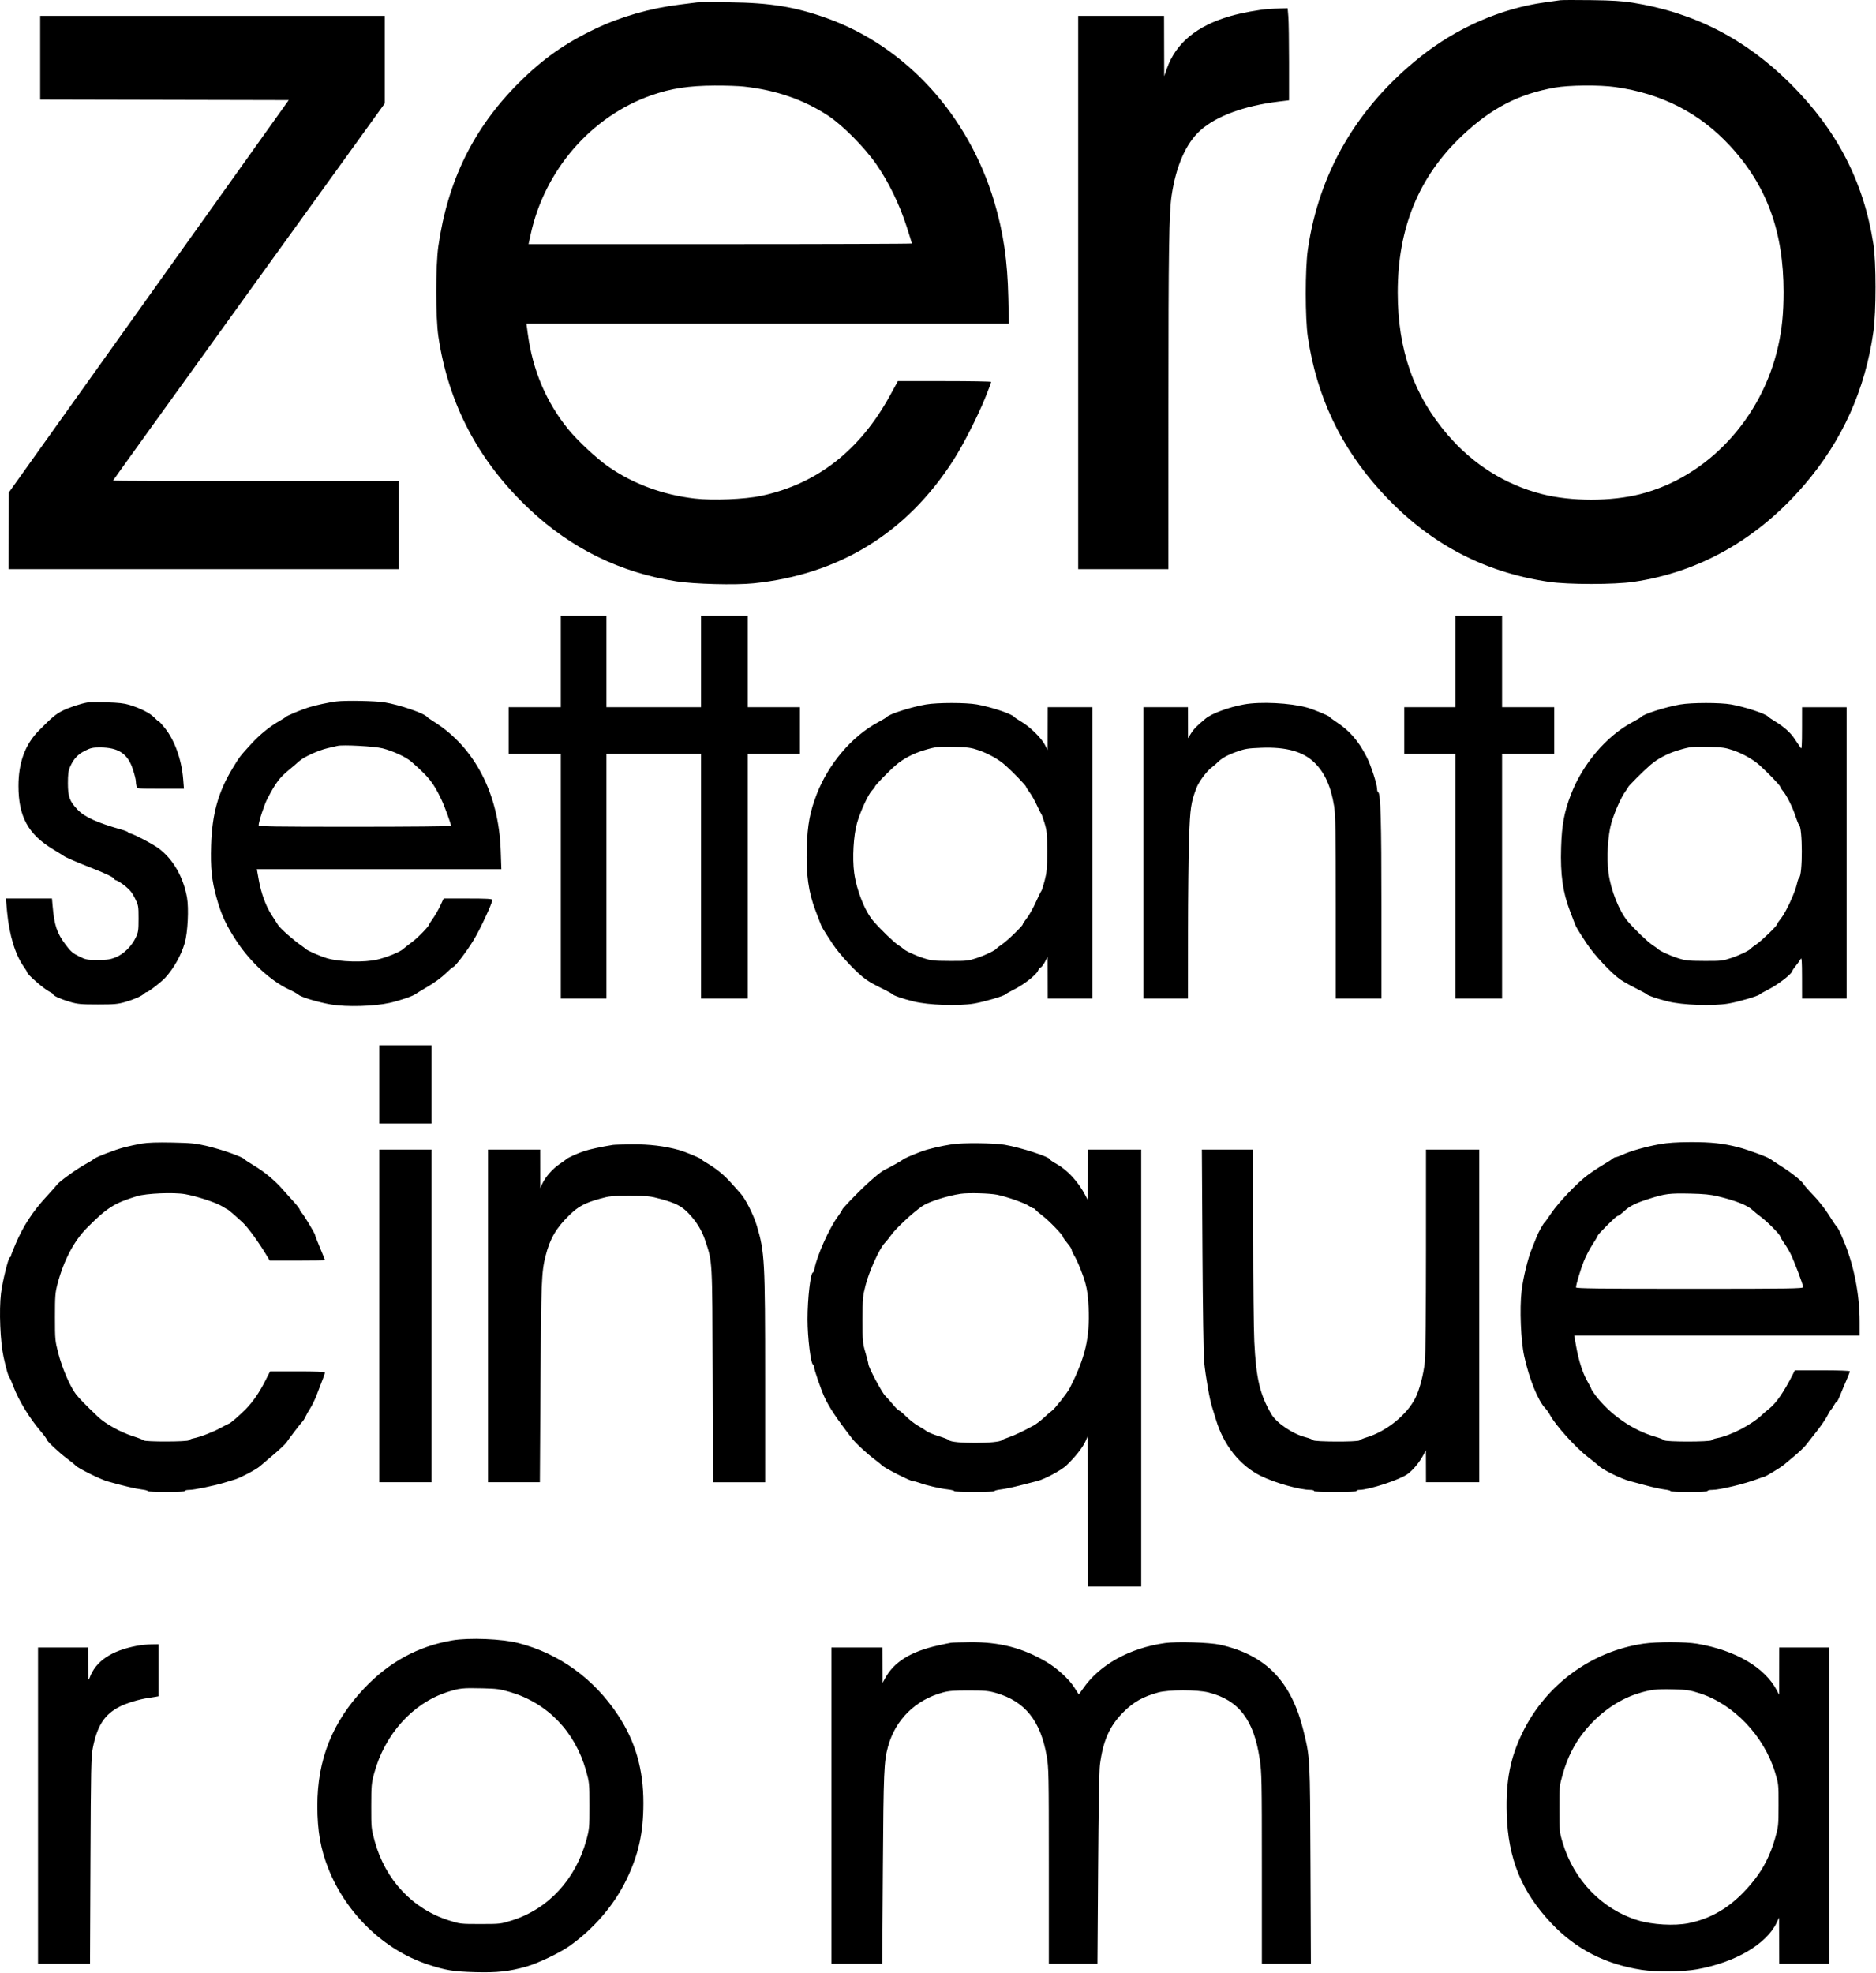 <svg fill="none" xmlns="http://www.w3.org/2000/svg" viewBox="0 0 1726 1815"><path fill-rule="evenodd" clip-rule="evenodd" d="M1435.47.203c-1.65.233-8.18 1.146-14.5 2.031-40.15 5.614-80.52 23.28-114 49.884-58.24 46.278-93.53 106.675-103.7 177.487-2.54 17.672-2.53 63.353.02 80.5 8.09 54.471 29.95 100.754 66.83 141.5 42.7 47.176 93.45 74.593 154.85 83.655 17.68 2.61 60.21 2.619 78 .016 60.64-8.87 114.19-39.264 157-89.111 35-40.745 56.06-87.417 63.66-141.06 2.59-18.293 2.59-63.877-.01-80.5-8.97-57.488-33.46-104.85-76.32-147.585-41.41-41.294-88.62-65.52-145.33-74.573-9.47-1.51-18.68-2.076-38-2.33-14.03-.185-26.85-.146-28.5.086zm-794.001 1.99c-1.65.223-8.85 1.128-16 2.01-27.304 3.366-54.457 11.165-78 22.402-28.001 13.365-48.199 27.666-70.329 49.796-41.446 41.446-65.283 89.928-73.85 150.204-2.59 18.224-2.566 65.5.042 83 9.304 62.427 36.992 114.857 83.99 159.04 38.265 35.974 83.186 58.034 134.647 66.123 16.58 2.607 54.494 3.596 71.361 1.863 78.782-8.096 140.668-46.178 183.675-113.026 9.144-14.214 22.894-41.217 29.787-58.5 2.851-7.15 5.183-13.337 5.181-13.75-.002-.413-19.326-.75-42.941-.75h-42.938l-7.261 13.25c-27.724 50.587-67.183 81.348-118.364 92.274-15.2 3.245-44.543 4.457-61.207 2.528-29.369-3.399-56.91-13.572-79.635-29.416-10.699-7.459-28.089-23.648-36.617-34.087-20.448-25.032-32.943-54.491-37.451-88.299l-1.234-9.25H928.218l-.519-23.75c-.747-34.157-4.57-60.257-12.928-88.25-23.822-79.781-81.42-142.92-154.091-168.912-29.09-10.405-51.736-14.104-89.211-14.57-14.85-.187-28.35-.155-30 .07zM1166.97 8.29c-9.2.69-24.81 3.58-34.78 6.44-31.11 8.925-50.43 24.917-58.7 48.6l-2.37 6.774-.08-27.75-.07-27.75h-79.001v509h83.001l.03-149.75c.03-144.195.55-178.071 2.99-194.25 4.09-27.255 13.29-47.991 26.54-59.793 14.66-13.072 40.28-22.482 71.69-26.332l9.75-1.196V57.596c0-19.079-.29-38.132-.65-42.34l-.64-7.65-6.61.174c-3.63.096-8.63.326-11.1.511zm-1130 44.81v38.496l114.342.254 114.343.254-128.779 180.5-128.78 180.5-.063 35.25-.064 35.25h359v-81h-131.5c-72.325 0-131.5-.203-131.5-.452 0-.248 56.25-78.417 125-173.708l125-173.256V14.605h-317v38.496zm647.499 26.525c29.808 3.326 54.992 12.045 77.5 26.832 13.294 8.734 33.321 28.934 44.264 44.647 11.249 16.152 21.246 36.664 27.852 57.146 2.686 8.33 4.884 15.418 4.884 15.75 0 .332-79.352.604-176.339.604H486.292l1.889-8.75c12.817-59.352 55.837-108.926 111.288-128.242 18.127-6.314 34.054-8.755 58-8.89 9.9-.056 22.05.35 27 .903zm801.711.461c42.71 5.996 77.5 23.828 105.5 54.084 33.76 36.476 49.29 78.827 49.29 134.434 0 19.453-1.44 34.034-4.91 49.599-14.87 66.732-64.94 120.532-126.91 136.356-26.91 6.869-63.48 6.862-90.42-.017-33.7-8.603-63.28-27.168-86.76-54.446-31.29-36.352-46-78.238-46-131.014 0-59.313 19.32-106.478 59-144.02 26.93-25.48 51.94-38.487 85.5-44.468 12.98-2.313 41.03-2.569 55.71-.508zM515.969 608.605v42h-48v43h48v225h42v-225h87v225h43v-225h48v-43h-48v-84h-43v84h-87v-84h-42v42zm823.001 0v42h-47v43h47v225h43v-225h48v-43h-48v-84h-43v42zM309.469 645.281c-7.029.882-19.468 3.559-25.5 5.487-7.228 2.311-20.225 7.738-21 8.768-.275.366-2.75 1.945-5.5 3.51-9.262 5.271-18.172 12.489-26.29 21.299-10.209 11.079-10.829 11.891-17.379 22.76-13.164 21.845-18.681 41.781-19.559 70.676-.627 20.633.565 32.312 4.872 47.726 4.574 16.369 8.748 25.411 18.731 40.581 12.48 18.963 31.588 36.548 47.945 44.124 4.026 1.865 7.98 4.05 8.786 4.856 2.22 2.22 18.604 7.134 30.235 9.068 14.235 2.368 39.473 1.657 53.659-1.511 9.318-2.081 21.702-6.341 24-8.257.55-.459 5.582-3.512 11.181-6.786 5.822-3.404 12.804-8.527 16.307-11.965 3.368-3.307 6.485-6.012 6.926-6.012 1.605 0 12.831-14.766 19.007-25 5.927-9.823 17.079-33.782 17.079-36.694 0-1.036-4.635-1.306-22.406-1.306h-22.405l-3.119 6.665c-1.716 3.665-4.683 8.841-6.595 11.502-1.911 2.661-3.475 5.102-3.475 5.426 0 1.66-10.316 12.319-16 16.532-3.575 2.65-7.203 5.496-8.063 6.325-2.741 2.641-14.732 7.538-23.728 9.69-11.722 2.805-34.663 2.221-46.209-1.176-6.783-1.995-18.745-7.284-20-8.843-.275-.342-2.075-1.709-4-3.039-6.915-4.777-19.013-15.433-20.978-18.477-1.102-1.708-3.883-6.03-6.18-9.605-5.323-8.283-9.542-19.855-11.757-32.25l-1.743-9.75h224.948l-.591-17.25c-1.785-52.098-23.893-94.814-61.199-118.247-3.3-2.073-6.225-4.1-6.5-4.505-2.238-3.293-25.341-11.234-39.248-13.489-8.471-1.374-35.836-1.889-44.252-.833zm-229 .968c-5.953.954-17.12 4.646-22.95 7.586-6.143 3.098-9.924 6.269-21.789 18.27-12.599 12.743-18.76 29.46-18.76 50.892 0 28.191 8.891 44.48 31.842 58.333 4.761 2.874 9.107 5.574 9.657 6 1.735 1.344 12.564 6.053 25 10.871 13.726 5.317 21.5 9.046 21.5 10.312 0 .482 1.012 1.141 2.25 1.465 1.238.324 4.821 2.646 7.963 5.16 4.28 3.424 6.537 6.243 9 11.245 3.164 6.424 3.287 7.125 3.287 18.698 0 10.891-.246 12.542-2.611 17.524-3.74 7.877-11.188 15.185-18.444 18.095-4.94 1.981-7.724 2.386-16.466 2.395-9.912.009-10.913-.183-17.287-3.321-5.675-2.794-7.636-4.487-12.159-10.5-8.17-10.86-10.54-17.891-12.106-35.919l-.586-6.75H5.383l1.186 12.75c1.937 20.82 7.626 39.36 15.35 50.022 1.677 2.316 3.05 4.599 3.05 5.074 0 1.92 15.714 15.573 20.611 17.909 1.864.888 3.39 1.973 3.39 2.41 0 1.319 7.018 4.464 15.5 6.945 7.041 2.06 10.095 2.34 25.5 2.34 15.403 0 18.457-.28 25.499-2.34 8.364-2.447 14.911-5.378 17.259-7.726.761-.761 1.854-1.384 2.429-1.384 1.468 0 13.746-9.598 17.099-13.367 7.953-8.939 14.418-20.504 17.686-31.633 2.802-9.544 3.909-31.858 2.086-42.061-3.352-18.753-12.831-35.203-25.919-44.979-5.698-4.255-24.329-13.96-26.801-13.96-.737 0-1.339-.379-1.339-.842 0-.463-2.812-1.633-6.25-2.6-22.29-6.27-33.802-11.49-40.304-18.276-7.348-7.669-8.946-12.011-8.946-24.314 0-8.25.423-11.501 1.951-15 3.19-7.308 7.167-11.621 13.745-14.908 5.227-2.612 7.235-3.058 13.714-3.049 17.202.024 25.695 5.7 30.456 20.355 1.453 4.474 2.646 9.259 2.652 10.634.005 1.375.281 3.513.612 4.75.602 2.245.652 2.25 22.124 2.25h21.521l-.695-8.75c-1.426-17.931-7.736-35.597-16.79-47-2.729-3.437-5.31-6.25-5.736-6.25-.425 0-2.299-1.613-4.164-3.585-3.734-3.948-12.864-8.57-22.89-11.587-4.79-1.442-10.314-2.049-21-2.311-7.975-.195-15.85-.138-17.5.127zm771.5 1.827c-13.381 2.26-34.3 8.946-36 11.507-.275.415-4.228 2.773-8.785 5.241-23.548 12.754-45.01 38.053-55.7 65.658-6.347 16.39-8.551 28.155-9.202 49.123-.774 24.938 1.485 41.113 8.167 58.5 1.48 3.85 3.334 8.714 4.121 10.808 1.595 4.25 2.08 5.072 11.301 19.16 6.847 10.463 22.941 27.609 31.137 33.175 4.485 3.045 6.421 4.109 17.461 9.594 3.3 1.639 6.225 3.3 6.5 3.691.906 1.286 9.137 4.135 19.399 6.712 13.771 3.46 41.427 4.438 55.871 1.976 9.317-1.589 27.609-6.953 28.696-8.417.294-.395 4.07-2.514 8.392-4.708 9.029-4.586 20.303-13.468 21.675-17.078.515-1.356 1.638-2.733 2.496-3.062.857-.329 2.643-2.68 3.968-5.225l2.41-4.626.046 19.25.047 19.25H1004.97v-268H963.969l-.047 19.75-.046 19.75-2.559-4.92c-3.295-6.336-13.371-16.244-21.484-21.127-3.5-2.107-6.604-4.178-6.898-4.601-1.846-2.665-21.191-9.105-34.252-11.404-10.066-1.771-36.162-1.758-46.714.023zm292.451-.01c-13.98 2.54-29.52 8.28-35.23 13.015-7.98 6.623-10.82 9.499-13.35 13.524l-2.83 4.5-.02-14.25-.02-14.25h-41v268h41l.03-60.25c.02-33.138.46-72.4.99-87.25.98-27.997 1.7-32.845 6.79-46.203 2.17-5.691 9.51-15.637 13.88-18.797 1.52-1.1 3.67-2.926 4.79-4.058 4.3-4.372 9.36-7.286 18.02-10.378 8-2.856 10.55-3.27 23-3.744 22.86-.871 38.35 3.429 48.78 13.543 9.48 9.185 15.24 21.912 18.18 40.137 1.29 7.987 1.53 22.841 1.54 93.25v83.75h42v-83.75c0-80.243-.72-105.277-3.04-106.083-.53-.184-.97-1.534-.97-3-.02-4.44-5.79-22.149-9.64-29.592-7.74-14.949-15.53-23.887-28.01-32.107-3.21-2.118-5.98-4.185-6.15-4.592-.43-1.011-14.54-6.848-20.69-8.554-15.4-4.276-42.82-5.627-58.05-2.861zm401.55.01c-13.37 2.258-34.29 8.944-36 11.504-.28.413-4.18 2.725-8.67 5.138-23.41 12.573-45.13 38.169-55.82 65.764-6.34 16.39-8.55 28.155-9.2 49.123-.77 24.938 1.49 41.113 8.17 58.5 1.48 3.85 3.33 8.714 4.12 10.808 1.6 4.25 2.08 5.072 11.3 19.16 6.85 10.46 22.85 27.515 31.24 33.286 2.51 1.727 8.79 5.252 13.96 7.835 5.17 2.582 9.62 5 9.9 5.372.93 1.265 9.27 4.135 19.4 6.679 13.77 3.46 41.43 4.438 55.87 1.976 9.32-1.589 27.61-6.953 28.7-8.417.29-.395 4.07-2.514 8.39-4.708 8.19-4.162 20.31-13.413 21.37-16.311.52-1.441 1.83-3.299 6.1-8.692.44-.557 1.32-1.907 1.96-3 .9-1.552 1.16 2.236 1.18 17.262l.03 19.25h41v-268h-41l-.03 19.75c-.02 15.403-.28 19.312-1.18 17.762-.64-1.093-1.54-2.443-2-3-.46-.557-2.21-3.135-3.89-5.73-3.43-5.315-9.76-10.921-17.9-15.85-3.03-1.832-5.74-3.674-6.03-4.091-1.88-2.663-21.23-9.1-34.26-11.393-10.06-1.771-36.16-1.758-46.71.023zM351.969 688.454c9.783 2.51 21.632 7.995 26.478 12.258 16.38 14.406 20.174 19.187 27.686 34.893 2.879 6.02 8.836 22.327 8.836 24.188 0 .446-39.825.812-88.5.812-74.83 0-88.5-.214-88.5-1.388 0-3.178 5.237-19.12 8.017-24.409 7.801-14.834 11.14-19.305 19.688-26.362 3.559-2.937 7.893-6.638 9.633-8.224 4.262-3.885 17.575-9.956 26.162-11.931 3.85-.885 7.9-1.83 9-2.099 4.941-1.21 34.179.384 41.5 2.262zm548.353 1.714c9.186 3.143 18.405 8.332 24.682 13.892 6.724 5.956 18.965 18.633 18.965 19.641 0 .488 1.463 2.807 3.25 5.154s4.789 7.638 6.669 11.759c1.881 4.12 3.707 7.716 4.059 7.991.352.275 1.727 4.1 3.056 8.5 2.167 7.173 2.418 9.861 2.43 26 .011 15.587-.298 19.205-2.302 26.988-1.274 4.944-2.633 9.219-3.02 9.5-.388.282-2.694 4.954-5.125 10.384-2.431 5.43-6.129 12.019-8.218 14.643-2.09 2.624-3.799 5.199-3.799 5.723 0 1.425-14.318 15.229-19.191 18.501-2.336 1.57-4.487 3.21-4.779 3.644-1.184 1.765-10.032 6.058-18.03 8.75-8.041 2.706-9.392 2.857-25 2.787-15.193-.067-17.173-.292-25-2.837-7.415-2.411-16.481-6.695-18-8.506-.275-.328-2.3-1.763-4.5-3.19-4.062-2.635-15.869-14.018-22.82-22-7.87-9.038-15.609-28.457-17.774-44.597-1.811-13.506-.593-34.603 2.644-45.79 3.166-10.942 10.354-26.495 13.87-30.011 1.419-1.419 2.58-2.963 2.58-3.43 0-1.064 12.883-14.304 19.266-19.801 6.775-5.834 15.892-10.654 25.734-13.607 11.088-3.327 13.008-3.534 29-3.122 11.458.294 14.688.753 21.353 3.034zm693.998 0c9.19 3.143 18.41 8.332 24.68 13.892 7.06 6.252 18.97 18.654 18.97 19.755 0 .551 1.15 2.373 2.56 4.05 3.5 4.152 8.86 15.004 11.53 23.347 1.22 3.791 2.59 7.146 3.06 7.454 3.42 2.247 3.52 46.508.12 48.831-.49.334-1.44 3.083-2.1 6.108-1.67 7.633-10.21 25.995-14.56 31.301-1.99 2.423-3.61 4.851-3.61 5.397 0 1.456-14.25 15.221-19.19 18.541-2.34 1.57-4.49 3.21-4.78 3.644-1.18 1.765-10.03 6.058-18.03 8.75-8.04 2.706-9.39 2.857-25 2.787-15.19-.067-17.17-.292-25-2.837-7.42-2.411-16.48-6.695-18-8.506-.28-.328-2.3-1.763-4.5-3.19-4.33-2.81-16.68-14.649-22.82-21.887-7.96-9.374-15.62-28.644-17.77-44.71-1.82-13.526-.6-34.607 2.65-45.79 2.92-10.08 9.2-24.189 12.96-29.116 1.36-1.788 2.48-3.531 2.48-3.874 0-.805 14.07-14.844 20.27-20.22 6.73-5.842 15.84-10.673 25.73-13.639 11.09-3.327 13.01-3.534 29-3.122 11.46.294 14.69.753 21.35 3.034zM348.969 997.605v36.005h48v-72.005h-48v36zm-218.5 54.435c-4.4.74-11.673 2.3-16.162 3.46-8.491 2.19-27.289 9.46-28.273 10.93-.31.47-3.715 2.57-7.565 4.67-7.903 4.32-23.905 15.82-25.82 18.55-.694.99-5.143 6-9.885 11.13-12.633 13.66-21.354 27.02-28.383 43.48-2.427 5.68-4.412 10.78-4.412 11.34 0 .55-.392 1.01-.872 1.01-1.352 0-6.867 22.38-8.186 33.22-1.897 15.6-.707 44.65 2.408 58.78 2.564 11.63 4.466 18.08 5.597 19 .34.27 1.896 3.87 3.456 8 4.834 12.77 14.695 28.94 25.01 41 3.058 3.57 5.566 6.99 5.573 7.59.02 1.51 11.18 11.99 19.014 17.85 3.575 2.68 6.982 5.45 7.572 6.16 1.995 2.4 22.798 12.75 29.385 14.61 14.452 4.08 25.835 6.77 31.293 7.39 3.163.36 5.75 1.05 5.75 1.52 0 .48 7.65.88 17 .88 10.667 0 17-.38 17-1 0-.55 1.965-1 4.366-1 4.33 0 22.759-3.8 31.884-6.56 2.613-.8 7.113-2.15 10-3.02 5.013-1.5 19.587-9.21 22.75-12.02.825-.74 6.334-5.41 12.242-10.4 5.909-4.98 11.513-10.28 12.455-11.78 1.89-3.01 12.484-16.82 14.779-19.27.799-.86 2.036-2.88 2.75-4.5.714-1.63 2.606-4.98 4.206-7.45 1.6-2.48 4.14-7.65 5.646-11.5 6.007-15.37 7.922-20.57 7.922-21.52 0-.62-9.254-.98-25.25-.97l-25.25.01-4.453 8.74c-5.621 11.03-11.36 19.3-18.221 26.27-5.373 5.46-14.08 12.97-15.041 12.97-.279 0-3.659 1.73-7.51 3.84-7.202 3.96-19.094 8.54-25.275 9.73-1.925.37-3.822 1.18-4.216 1.8-.916 1.44-40.572 1.52-41.592.08-.381-.53-4.742-2.24-9.692-3.8-11.214-3.53-25.425-11.35-32-17.61-12.389-11.79-17.35-16.86-20.596-21.04-5.297-6.84-12.678-23.91-16.176-37.41-3.039-11.73-3.134-12.75-3.137-33.59-.003-19.4.23-22.39 2.357-30.5 5.6-21.35 15.145-39.52 27.036-51.46 18.65-18.72 24.892-22.68 46.016-29.21 8.513-2.63 33.94-3.69 44.376-1.85 10.558 1.86 28.347 7.67 33.839 11.05 2.648 1.63 4.963 2.97 5.143 2.97.49 0 7.2 5.78 13.796 11.89 5.013 4.64 15.086 18.51 22.767 31.36l2.242 3.75h25.419c13.98 0 25.418-.19 25.418-.41 0-.23-2.025-5.24-4.5-11.15s-4.5-11.16-4.5-11.67c0-1.46-11.302-20.18-12.723-21.07-.702-.44-1.277-1.42-1.277-2.17s-2.422-3.99-5.382-7.2c-2.961-3.21-7.798-8.6-10.75-11.98-7.065-8.09-16.507-15.9-26.368-21.81-4.4-2.63-8.234-5.15-8.52-5.6-1.411-2.22-21.046-9.12-35.48-12.48-9.34-2.18-14.017-2.63-31-2.97-13.867-.28-22.453.01-28 .94zm1396.501.59c-12.47 2.22-26.43 6.14-33.87 9.53-2.96 1.35-5.96 2.45-6.68 2.45-.72 0-1.9.57-2.63 1.27-.73.7-4.7 3.25-8.82 5.68-4.13 2.43-10.65 6.77-14.5 9.64-9.49 7.07-26.71 25.14-33.24 34.87-2.94 4.39-5.69 8.21-6.1 8.5-1.24.87-5.95 9.43-7.52 13.63-.79 2.15-2.66 6.77-4.13 10.27-3.69 8.76-8.16 27.1-9.58 39.31-1.88 16.17-.68 45.63 2.44 59.83 4.61 20.99 12.75 41.12 19.42 47.98 1.32 1.37 3.23 4.07 4.24 6 4.78 9.17 23.55 30.05 34.79 38.69 4.77 3.67 9.13 7.18 9.68 7.8 3.27 3.69 21.23 12.57 29.5 14.59 1.92.47 8.43 2.21 14.46 3.87 6.03 1.66 13.57 3.31 16.75 3.67 3.19.36 5.79 1.05 5.79 1.52 0 .48 7.65.88 17 .88 10.67 0 17-.38 17-1 0-.55 2.01-1 4.46-1 6.96 0 30.29-5.63 41.92-10.12 2.69-1.04 5.26-1.88 5.72-1.88 1.06 0 15.71-8.88 18.05-10.95.98-.85 5.3-4.48 9.62-8.05 4.31-3.58 9.07-8.08 10.58-10 1.5-1.93 6-7.65 9.99-12.71 3.99-5.06 8.33-11.36 9.65-14 1.31-2.64 2.99-5.4 3.72-6.14.74-.74 2.01-2.65 2.84-4.25.82-1.6 1.86-2.9 2.29-2.9.44 0 1.81-2.59 3.06-5.75 1.25-3.17 3.81-9.28 5.69-13.59 1.87-4.31 3.41-8.25 3.41-8.75 0-.53-10.65-.91-25.3-.91h-25.3l-2.16 4.25c-7.98 15.69-14.97 25.81-21.34 30.92-2.29 1.83-5.12 4.24-6.28 5.36-9.9 9.51-29.2 19.56-42.12 21.92-2.2.4-4.32 1.25-4.71 1.89-.98 1.57-42.58 1.59-43.59.02-.39-.59-4.3-2.12-8.7-3.39-20.55-5.94-41.48-20.52-54.68-38.08-2.1-2.8-3.82-5.47-3.82-5.92 0-.46-1.53-3.45-3.4-6.65-4.32-7.42-8.09-19.03-10.42-32.07l-1.82-10.25h262.64l-.01-12.75c-.01-24.42-5.12-50.98-13.93-72.51-4.53-11.06-5.6-13.21-7.72-15.57-.83-.92-4.02-5.72-7.09-10.67-3.08-4.95-9.23-12.74-13.67-17.31-4.44-4.56-8.61-9.31-9.25-10.54-1.48-2.81-11.45-10.71-21.29-16.86-4.15-2.59-8.17-5.27-8.95-5.94-2.07-1.81-20.36-8.59-29.59-10.98-14.03-3.63-25.18-4.84-44-4.78-12.9.05-20.97.59-28.5 1.93zm-651.001.06c-10.627 1.65-21.551 4.21-27.993 6.57-7.488 2.74-16.276 6.56-17.007 7.39-.643.74-13.927 8.22-16.316 9.2-4.116 1.68-14.941 10.93-26.934 23.02-7.013 7.07-12.75 13.28-12.75 13.79 0 .52-1.989 3.64-4.419 6.94-7.622 10.36-18.947 35.72-21.103 47.26-.385 2.06-1.052 3.75-1.481 3.75-2.24 0-4.997 23.75-4.997 43.04 0 16.81 2.948 41 5.092 41.79.5.18.908 1.11.908 2.05 0 2.28 6.116 20.12 9.388 27.38 4.303 9.54 11.294 20.04 25.742 38.64 3.684 4.75 13.689 13.92 21.87 20.06 2.475 1.86 4.95 3.89 5.5 4.5 2.089 2.35 26.033 14.54 28.552 14.54.933 0 3.666.71 6.072 1.59 6.496 2.36 18.536 5.16 25.626 5.96 3.438.39 6.25 1.1 6.25 1.57 0 .48 8.325.88 18.5.88s18.5-.4 18.5-.88c0-.47 2.8-1.18 6.223-1.57 3.422-.39 11.41-2.07 17.75-3.73 6.34-1.67 13.327-3.46 15.527-3.98 6.475-1.53 22.145-9.95 26.745-14.37 7.849-7.55 14.761-16.23 17.21-21.62l2.426-5.35.06 69.25.06 69.25h49v-402h-49l-.04 23.25-.05 23.25-2.068-4c-6.547-12.66-16.374-23.47-26.479-29.12-3.5-1.95-6.364-3.92-6.364-4.36 0-2.27-26.435-10.85-41.5-13.46-9.817-1.7-38.769-1.99-48.5-.48zm-312 .59c-10.694 1.71-20.503 3.81-26 5.55-6.209 1.96-15.942 6.35-17 7.66-.275.34-3.099 2.37-6.276 4.51-6.306 4.24-12.94 11.83-15.835 18.11l-1.845 4-.022-17.75-.022-17.75h-48v306h47.728l.561-91.25c.57-92.89.936-102.09 4.652-116.84 4.047-16.07 9.785-25.87 22.184-37.9 7.985-7.74 13.933-10.94 27.375-14.71 9.299-2.61 11.261-2.8 28-2.77 16.611.03 18.81.25 28.5 2.89 13.514 3.67 19.323 6.64 25.324 12.96 7.838 8.26 12.498 15.89 15.726 25.77 6.517 19.94 6.285 15.65 6.667 123.6l.348 98.25h47.935l-.003-94.25c-.004-109.8-.422-117.52-7.663-141.75-2.923-9.79-10.416-24.71-14.819-29.51-1.658-1.82-5.617-6.25-8.797-9.86-6.189-7.03-14.143-13.54-22.218-18.18-2.75-1.59-5.14-3.2-5.311-3.6-.429-.99-14.6-6.84-20.689-8.54-12.832-3.57-27.02-5.3-42.5-5.17-8.525.07-16.625.31-18 .53zm-215 157.33v153h48v-306h-48v153zm757.331-60.25c.3 51.59.99 97.1 1.56 102.56 1.48 14.22 4.98 34.25 7.2 41.19 1.06 3.3 2.66 8.47 3.55 11.5 7 23.69 22.02 42.64 41.38 52.17 13.1 6.45 35.76 12.83 45.59 12.83 1.86 0 3.39.45 3.39 1 0 .63 7.17 1 19.5 1s19.5-.37 19.5-1c0-.55 1.24-1.01 2.75-1.01 8.94-.02 37.15-9.29 44.33-14.55 5.2-3.82 11.02-10.91 14.73-17.95l2.1-3.99.05 14.75.04 14.75h49v-306h-49l-.02 92.75c-.01 54.61-.43 96.65-1.01 102.25-1.25 11.88-5 26.15-8.86 33.71-7.85 15.39-26.56 30.45-44.61 35.92-3.3.99-6.32 2.27-6.71 2.84-1.06 1.51-41.64 1.39-42.58-.13-.39-.64-3.64-1.91-7.21-2.83-11.75-3.03-26.6-13.1-31.35-21.26-10.5-18.02-14-32.96-15.64-66.68-.54-11.04-.98-55.29-.99-98.32l-.02-78.25h-47.22l.55 92.75zm-188.935-51.24c9.388 1.93 25.644 7.67 29.456 10.38 1.626 1.16 3.427 2.11 4.003 2.11.575 0 1.405.56 1.845 1.25.44.69 3.433 3.25 6.651 5.7 5.93 4.5 18.649 17.72 18.649 19.37 0 .49 1.8 3.05 4 5.68 2.2 2.62 4.002 5.39 4.004 6.13.002.75.86 2.77 1.908 4.49 3.425 5.62 8.351 17.71 10.74 26.36 1.669 6.04 2.509 12.36 2.919 22 1.21 28.4-2.929 46.11-17.394 74.52-2.225 4.37-13.768 18.99-16.413 20.79-1.245.85-4.57 3.71-7.389 6.37-2.818 2.66-7.093 5.9-9.5 7.21-10.059 5.46-17.702 9.07-22.875 10.79-3.025 1.01-5.725 2.13-6 2.49-2.65 3.46-46.663 3.55-48.866.09-.349-.54-4.502-2.17-9.23-3.6-4.729-1.44-9.679-3.44-11-4.46-1.322-1.01-4.954-3.28-8.071-5.04-3.118-1.76-8.131-5.66-11.142-8.67-3.01-3.01-5.931-5.47-6.489-5.47-.559 0-2.97-2.36-5.359-5.24-2.389-2.89-5.742-6.66-7.452-8.4-3.151-3.19-15.391-26.25-15.391-29 0-.82-1.222-5.62-2.716-10.68-2.581-8.73-2.714-10.22-2.69-30.18.023-19.79.189-21.64 2.87-32 3.31-12.81 12.634-33.34 17.466-38.46 1.792-1.9 4.516-5.28 6.054-7.5 4.125-5.96 19.783-20.54 28.544-26.56 5.839-4.02 23.1-9.54 35.472-11.35 6.954-1.01 26.761-.49 33.396.88zm663.025 1.41c16.72 4 27.97 8.53 32.42 13.03.91.93 4.39 3.76 7.72 6.28 6.27 4.75 17.44 16.16 17.44 17.82 0 .52 1.52 3.08 3.38 5.69 1.86 2.62 4.59 7.15 6.05 10.07 3.25 6.48 11.57 28.51 11.57 30.65 0 1.37-11.1 1.54-104.5 1.54-83.82 0-104.5-.26-104.5-1.27 0-2.5 4.16-16.37 7.25-24.15 1.72-4.36 5.3-11.24 7.94-15.28 2.65-4.05 4.81-7.69 4.81-8.09.02-1.32 16.97-18.21 18.29-18.21.71 0 3.26-1.83 5.65-4.06 5.48-5.11 10.84-7.77 24.01-11.92 14.26-4.49 18.03-4.96 37.05-4.57 12.47.26 18.68.86 25.42 2.47zM415.969 1509.1c-31.267 5.35-58.032 19.92-80.824 44-29.443 31.11-43.207 65.66-43.158 108.35.026 22.88 2.94 39.51 10.072 57.5 16.384 41.34 51.012 74.78 91.25 88.14 16.551 5.5 23.513 6.65 43.66 7.22 20.466.57 31.58-.65 47.661-5.24 10.339-2.96 30.192-12.44 39.01-18.63 22.544-15.83 41.271-37.6 52.758-61.33 11.095-22.93 15.521-42.92 15.553-70.27.037-31.17-7.332-56.77-23.299-80.94-22.192-33.58-54.013-56.61-91.683-66.35-15.093-3.9-45.431-5.12-61-2.45zm459 2.16c-1.375.21-6.747 1.33-11.937 2.48-25.141 5.58-40.568 15.17-48.768 30.3l-2.205 4.07-.045-16.25-.045-16.25h-47v291H811.696l.592-87.75c.604-89.42.98-98.36 4.713-112.05 6.743-24.75 25.264-43.03 50.468-49.82 5.591-1.51 10.421-1.88 24-1.86 14.764.03 18.052.34 25 2.35 26.61 7.72 40.866 25.5 46.531 58.05 1.86 10.69 1.969 16.28 1.969 101.2v89.88H1009.7l.59-87.25c.35-52.79 1.01-90.6 1.66-95.73 2.82-22.16 8.9-35.87 21.51-48.47 9.37-9.37 18.09-14.31 32.01-18.13 9.93-2.73 35.75-2.74 46.5-.03 27.76 7.01 41.68 25.18 47.03 61.41 1.84 12.44 1.97 18.98 1.97 100.75v87.45h45.11l-.38-91.25c-.41-99.12-.36-98.13-6.3-122.54-11.22-46.05-34.54-70.23-76.93-79.75-9.58-2.15-39.84-3.07-50.64-1.54-32.91 4.66-60.47 20.07-75.707 42.33-1.787 2.61-3.39 4.75-3.56 4.75-.17 0-1.952-2.67-3.96-5.92-4.767-7.72-16.049-18.08-26.105-23.97-21.882-12.81-42.939-18.22-69.954-17.98-8.291.08-16.2.31-17.575.52zm637.001.83c-47.87 7.09-89.46 37.58-110.96 81.32-11.51 23.4-15.69 44.76-14.75 75.39 1.26 41.28 13.68 71.64 41.21 100.7 22.29 23.54 49.53 37.55 83 42.69 13.58 2.08 37.89 1.82 51.04-.55 35.12-6.33 63.78-23.17 73.13-42.95l2.16-4.58.09 21.25.08 21.25h46v-291h-46l-.04 21.75-.05 21.75-2.1-4c-11.11-21.2-37.86-36.87-73.31-42.95-10.88-1.87-37.13-1.91-49.5-.07zm-1386.001 1.97c-23.596 4.47-37.9 14.14-43.53 29.44-1.206 3.27-1.336 2.14-1.4-12.14l-.07-15.75h-46v291H82.818l.407-94.75c.363-84.41.595-95.72 2.127-103.6 4.051-20.85 10.851-31.25 25.117-38.41 6.281-3.15 17.844-6.65 25.5-7.72 2.475-.35 5.738-.87 7.25-1.16l2.75-.52v-47.84l-6.75.11c-3.712.06-9.675.66-13.25 1.34zm343.717 42.66c34.126 10.14 59.377 36.36 69.458 72.11 3.108 11.02 3.179 11.74 3.202 32.28.022 20.02-.11 21.49-2.833 31.5-9.871 36.28-35.147 63.61-68.544 74.1-10.297 3.24-10.858 3.3-29 3.3-18.169 0-18.687-.06-28.957-3.31-33.415-10.58-58.476-37.3-68.221-72.74-3.193-11.62-3.257-12.26-3.228-32.35.028-19.17.207-21.15 2.76-30.5 9.718-35.6 35.132-63.92 66.674-74.31 11.456-3.77 14.349-4.09 33.214-3.63 13.052.31 15.971.72 25.475 3.55zm1093.824.93c31.49 10.03 59.29 39.1 69.61 72.81 3.22 10.49 3.27 10.92 3.23 30.15-.04 18.99-.12 19.8-3.33 31-4.19 14.66-10.34 26.89-19.15 38.05-17.51 22.2-36.69 34.8-60.23 39.57-12.98 2.64-33.36 1.48-46.84-2.66-32.8-10.06-58.74-36.89-69.11-71.46-2.91-9.72-2.99-10.61-3.02-31-.03-20.81 0-21.11 3.27-32.5 4.22-14.72 10.36-26.95 19.09-38.01 13.36-16.93 31.13-29.7 49.44-35.51 11.83-3.76 17.3-4.41 33.54-3.97 11.85.31 14.78.75 23.5 3.53z" fill="#000"/></svg>